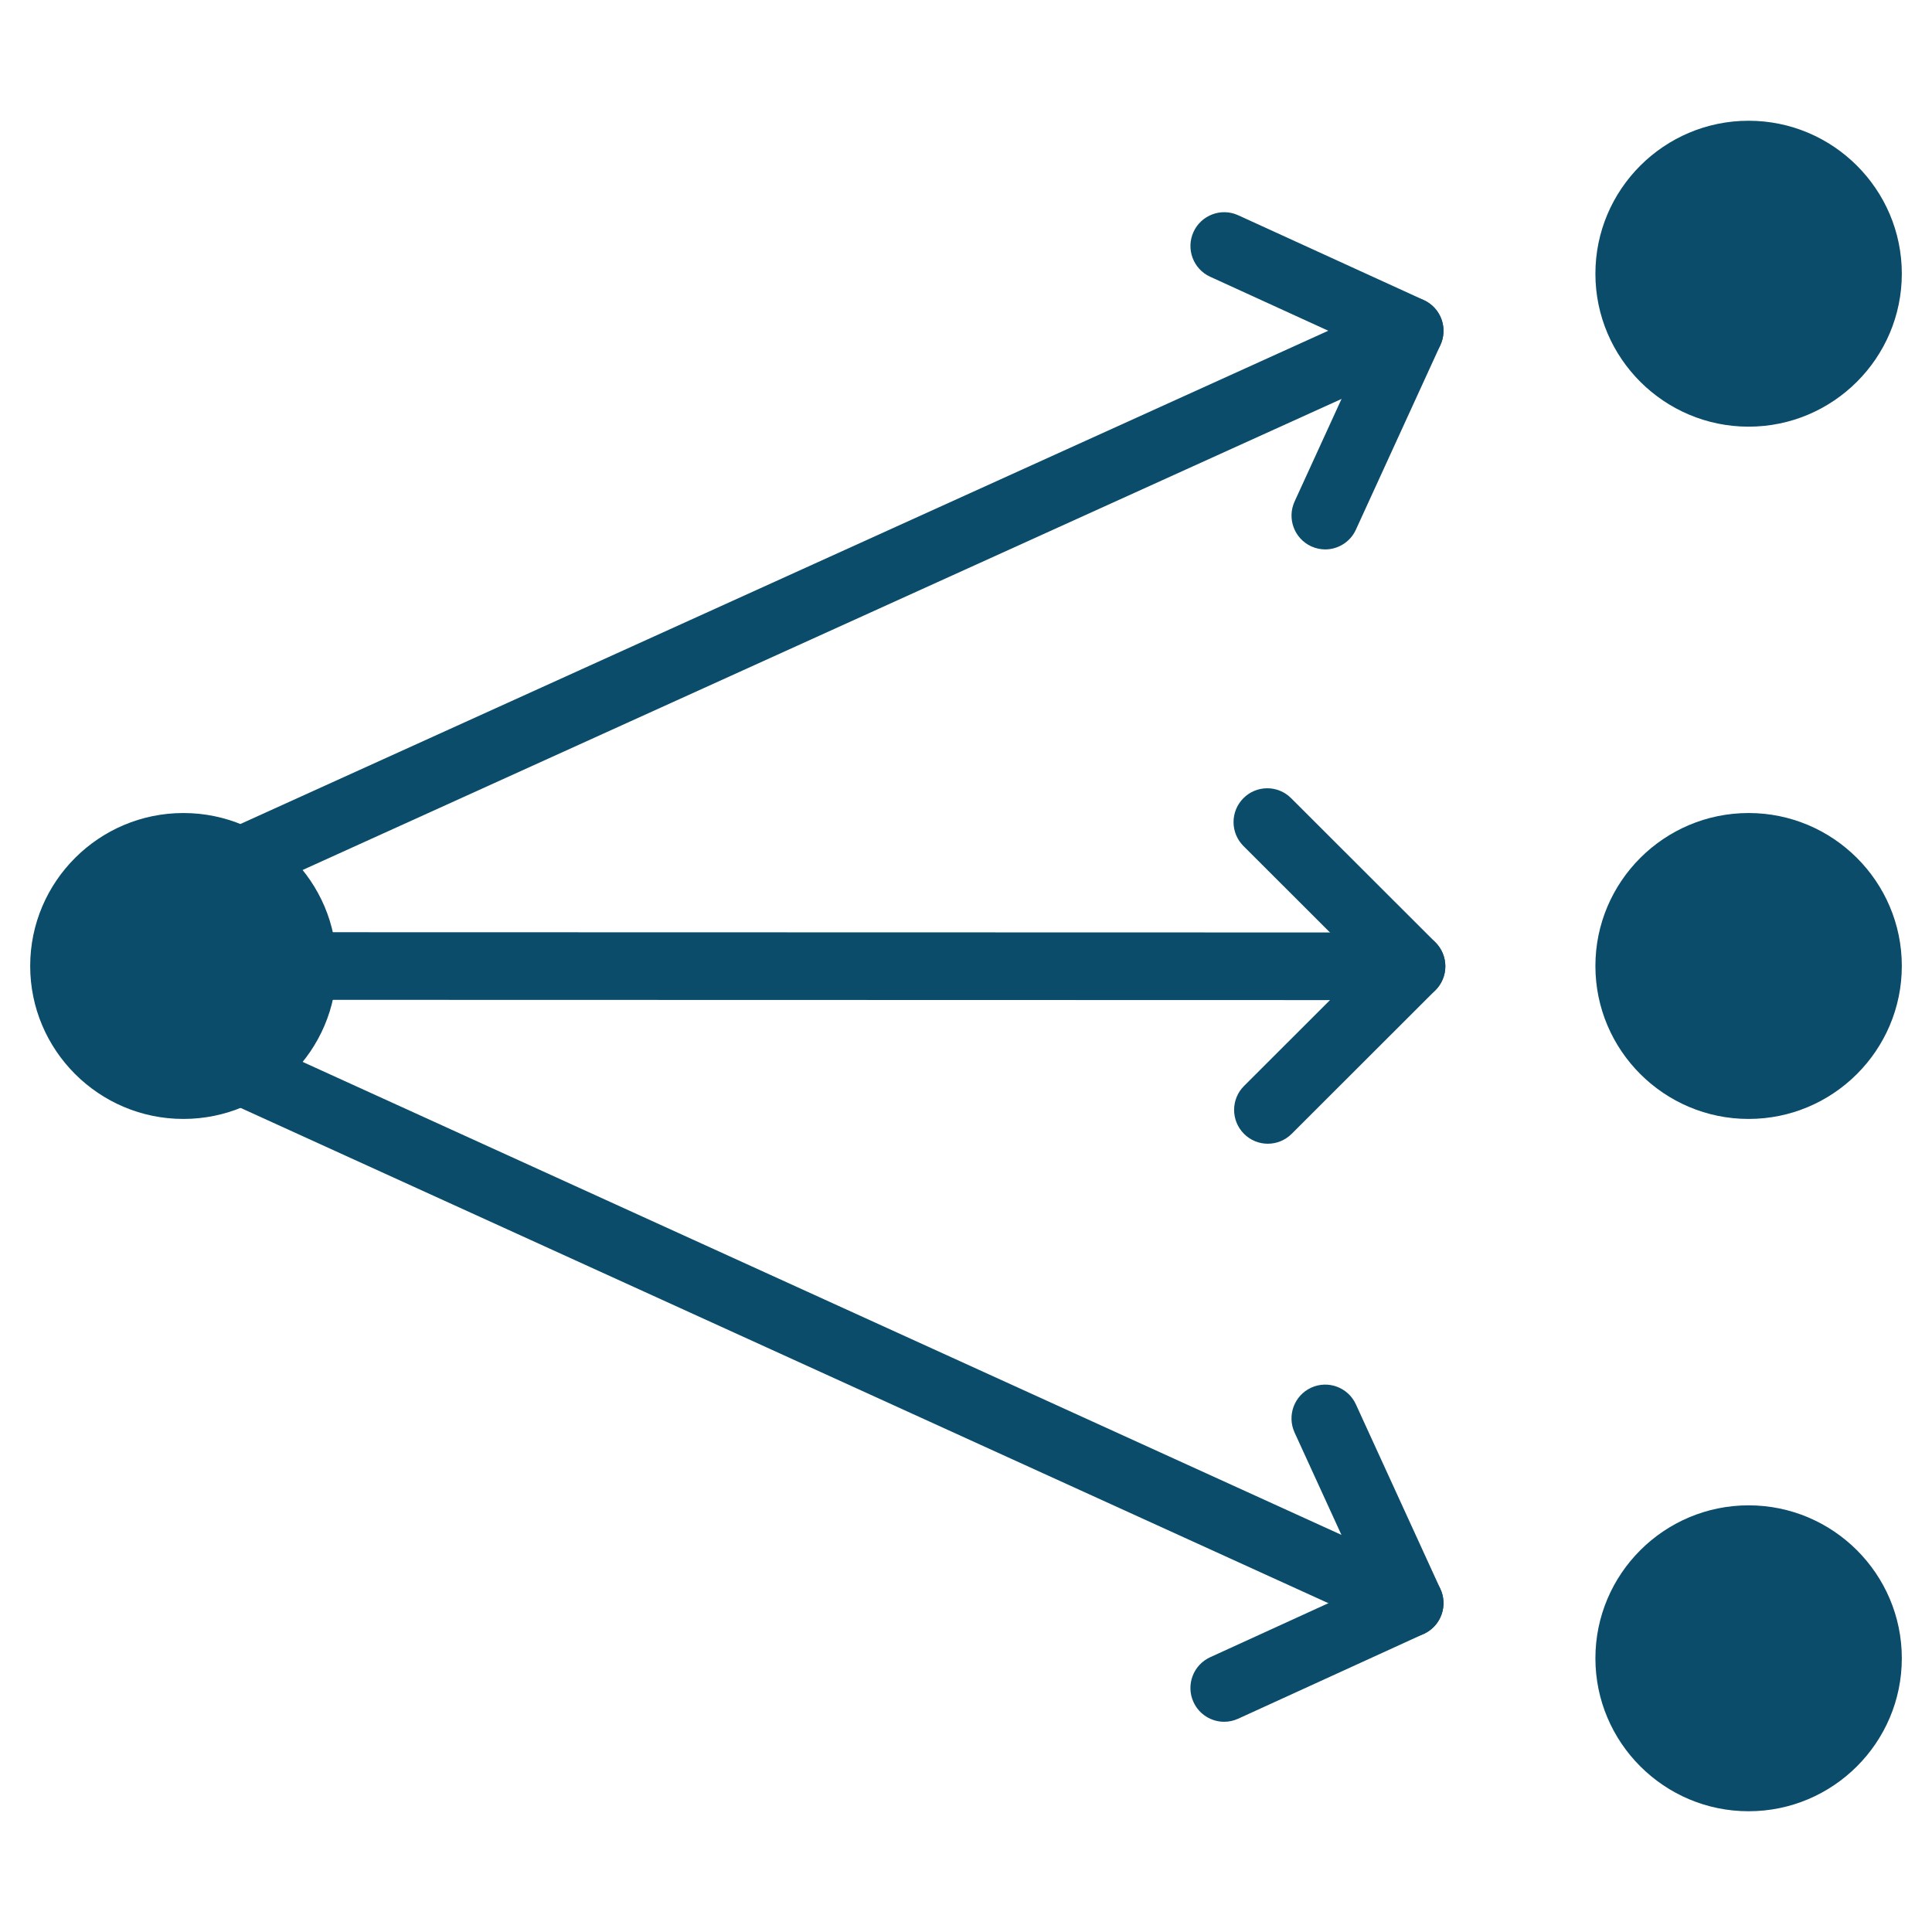 <svg xmlns="http://www.w3.org/2000/svg" viewBox="0 0 512 512" version="1.1" height="512pt" width="512pt">
 <path fill="#0b4c6a" d="m48.602 215.46c-22.387 0-40.602 18.188-40.602 40.535s18.215 40.535 40.602 40.535c22.387 0 40.605-18.184 40.605-40.535-0.004-22.352-18.219-40.535-40.605-40.535z"></path>
 <path fill="#0b4c6a" d="m463.4 215.46c-22.383 0-40.602 18.184-40.602 40.535s18.215 40.535 40.602 40.535c22.387 0 40.602-18.188 40.602-40.535s-18.215-40.535-40.602-40.535z"></path>
 <path fill="#0b4c6a" d="m374.09 265.04h-0.004l-298.29-0.074c-4.938-0.004-8.938-4.016-8.938-8.965 0.004-4.949 4-8.957 8.938-8.957h0.004l298.29 0.074c4.938 0.004 8.934 4.016 8.934 8.965-0.004 4.949-4.004 8.957-8.938 8.957z"></path>
 <path fill="#0b4c6a" d="m335.99 303.1c-2.293 0-4.59-0.879-6.332-2.637-3.484-3.504-3.473-9.18 0.02-12.668l31.754-31.719-31.902-31.871c-3.496-3.492-3.504-9.164-0.02-12.668 3.484-3.508 9.145-3.516 12.641-0.02l38.254 38.215c1.68 1.68 2.629 3.965 2.629 6.344 0 2.383-0.949 4.664-2.629 6.344l-38.102 38.062c-1.75 1.746-4.031 2.617-6.312 2.617z"></path>
 <path fill="#0b4c6a" d="m463.4 32c-22.383 0-40.602 18.184-40.602 40.535 0 22.352 18.215 40.535 40.602 40.535 22.387 0 40.602-18.188 40.602-40.535s-18.215-40.535-40.602-40.535z"></path>
 <path fill="#0b4c6a" d="m463.4 398.93c-22.383 0-40.602 18.184-40.602 40.535 0 22.348 18.215 40.535 40.602 40.535 22.387 0 40.602-18.188 40.602-40.539 0-22.348-18.215-40.531-40.602-40.531z"></path>
 <path fill="#0b4c6a" d="m66.379 235.95c-3.398 0-6.656-1.961-8.148-5.269-2.031-4.508-0.035-9.816 4.461-11.855l307.23-139.3c4.504-2.039 9.793-0.035 11.824 4.473 2.031 4.508 0.035 9.816-4.461 11.855l-307.23 139.3c-1.195 0.543-2.445 0.801-3.68 0.801z"></path>
 <path fill="#0b4c6a" d="m351.2 145.6c-1.246 0-2.512-0.266-3.723-0.82-4.484-2.062-6.453-7.383-4.394-11.883l18.672-40.793-41.039-18.758c-4.496-2.051-6.477-7.363-4.43-11.867 2.051-4.5 7.356-6.484 11.84-4.438l49.195 22.48c2.16 0.988 3.84 2.797 4.668 5.027s0.734 4.699-0.254 6.863l-22.41 48.961c-1.5 3.285-4.746 5.227-8.125 5.227z"></path>
 <path fill="#0b4c6a" d="m373.61 433.81c-1.234 0-2.492-0.262-3.691-0.805l-307.24-139.89c-4.492-2.043-6.484-7.356-4.441-11.863 2.035-4.508 7.336-6.5 11.832-4.453l307.23 139.89c4.496 2.043 6.481 7.356 4.445 11.863-1.496 3.301-4.746 5.258-8.141 5.258z"></path>
 <path fill="#0b4c6a" d="m324.42 456.29c-3.394 0-6.637-1.949-8.141-5.242-2.047-4.504-0.062-9.816 4.43-11.867l41.039-18.754-18.672-40.793c-2.059-4.496-0.094-9.816 4.394-11.883 4.477-2.062 9.793-0.09 11.848 4.402l22.41 48.957c0.992 2.164 1.086 4.633 0.254 6.863-0.828 2.231-2.508 4.039-4.668 5.027l-49.195 22.48c-1.199 0.547-2.461 0.809-3.699 0.809z"></path>
</svg>
